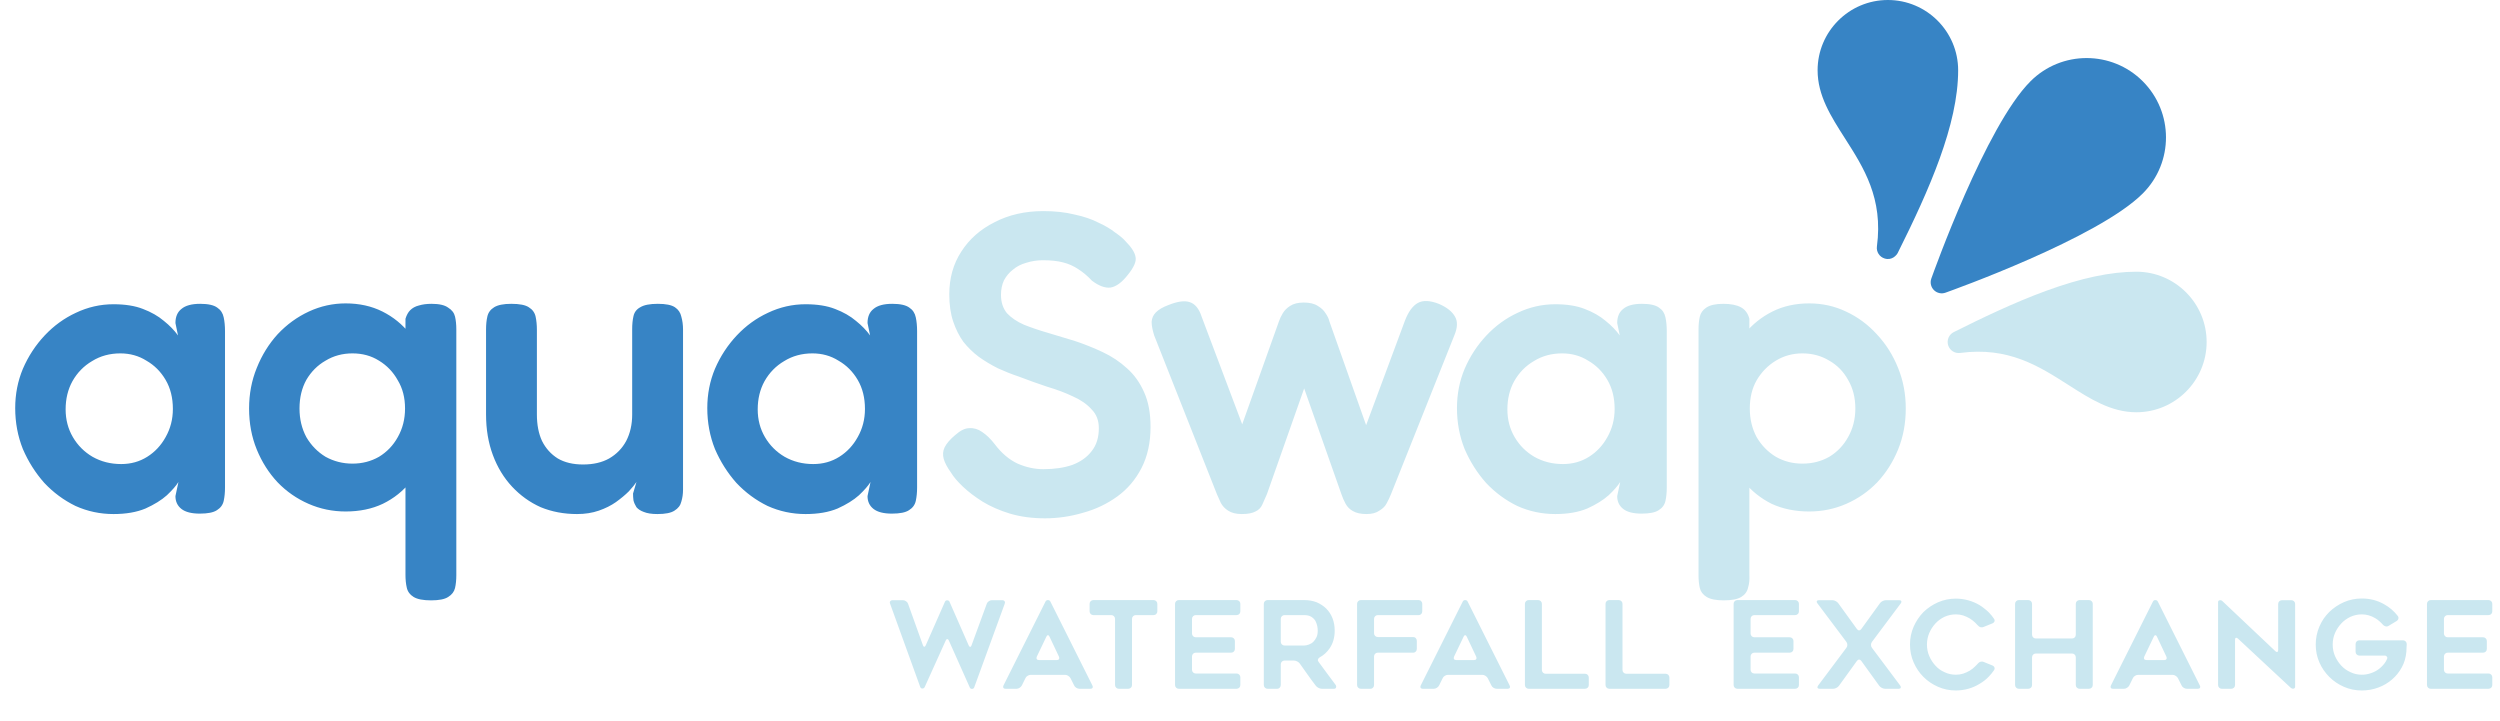 <svg width="392" height="113" viewBox="0 0 392 113" fill="none" xmlns="http://www.w3.org/2000/svg">
<path d="M31.328 80.536C30.033 80.536 29.073 80.29 28.447 79.799C27.822 79.308 27.509 78.638 27.509 77.789L27.978 75.578C27.621 76.159 27.018 76.851 26.169 77.655C25.32 78.414 24.204 79.107 22.819 79.732C21.434 80.313 19.759 80.603 17.794 80.603C15.695 80.603 13.707 80.179 11.831 79.33C10 78.437 8.369 77.231 6.94 75.712C5.555 74.149 4.439 72.384 3.59 70.419C2.786 68.409 2.384 66.265 2.384 63.987C2.384 61.798 2.786 59.744 3.59 57.823C4.439 55.858 5.578 54.116 7.007 52.597C8.436 51.078 10.067 49.895 11.898 49.046C13.774 48.153 15.739 47.706 17.794 47.706C19.625 47.706 21.166 47.952 22.417 48.443C23.712 48.934 24.807 49.56 25.7 50.319C26.593 51.034 27.331 51.793 27.911 52.597L27.509 50.654C27.509 49.671 27.822 48.934 28.447 48.443C29.073 47.907 30.055 47.639 31.395 47.639C32.646 47.639 33.539 47.84 34.075 48.242C34.611 48.599 34.946 49.113 35.08 49.783C35.214 50.408 35.281 51.123 35.281 51.927V76.449C35.281 77.208 35.214 77.901 35.08 78.526C34.946 79.151 34.589 79.643 34.008 80C33.472 80.357 32.579 80.536 31.328 80.536ZM19 72.764C20.519 72.764 21.881 72.384 23.087 71.625C24.293 70.866 25.253 69.838 25.968 68.543C26.727 67.203 27.107 65.729 27.107 64.121C27.107 62.379 26.727 60.86 25.968 59.565C25.209 58.27 24.204 57.265 22.953 56.55C21.747 55.791 20.385 55.411 18.866 55.411C17.213 55.411 15.739 55.813 14.444 56.617C13.149 57.376 12.121 58.426 11.362 59.766C10.648 61.061 10.29 62.535 10.29 64.188C10.29 65.796 10.67 67.248 11.429 68.543C12.188 69.838 13.216 70.866 14.511 71.625C15.851 72.384 17.348 72.764 19 72.764ZM54.198 80.201C52.143 80.201 50.2 79.799 48.369 78.995C46.537 78.191 44.929 77.074 43.545 75.645C42.16 74.171 41.066 72.451 40.262 70.486C39.458 68.521 39.056 66.377 39.056 64.054C39.056 61.776 39.458 59.654 40.262 57.689C41.066 55.679 42.16 53.915 43.545 52.396C44.974 50.877 46.604 49.694 48.436 48.845C50.267 47.996 52.188 47.572 54.198 47.572C56.342 47.572 58.262 47.996 59.96 48.845C61.657 49.694 63.086 50.855 64.248 52.329C65.454 53.803 66.369 55.545 66.995 57.555C67.62 59.52 67.955 61.642 68 63.92C68 66.198 67.687 68.32 67.062 70.285C66.481 72.25 65.588 73.992 64.382 75.511C63.22 76.985 61.769 78.146 60.027 78.995C58.329 79.799 56.386 80.201 54.198 80.201ZM55.27 72.697C56.788 72.697 58.173 72.34 59.424 71.625C60.674 70.866 61.657 69.838 62.372 68.543C63.131 67.203 63.511 65.707 63.511 64.054C63.511 62.357 63.131 60.883 62.372 59.632C61.657 58.337 60.674 57.309 59.424 56.55C58.218 55.791 56.833 55.411 55.27 55.411C53.706 55.411 52.299 55.791 51.049 56.55C49.798 57.265 48.793 58.27 48.034 59.565C47.319 60.86 46.962 62.357 46.962 64.054C46.962 65.707 47.319 67.203 48.034 68.543C48.793 69.838 49.798 70.866 51.049 71.625C52.344 72.34 53.751 72.697 55.27 72.697ZM67.598 94.137C66.347 94.137 65.431 93.958 64.851 93.601C64.27 93.244 63.913 92.752 63.779 92.127C63.645 91.546 63.578 90.876 63.578 90.117V49.984C63.756 49.403 64.002 48.957 64.315 48.644C64.672 48.287 65.119 48.041 65.655 47.907C66.235 47.728 66.905 47.639 67.665 47.639C68.871 47.639 69.742 47.84 70.278 48.242C70.858 48.599 71.216 49.068 71.35 49.649C71.484 50.23 71.551 50.9 71.551 51.659V90.184C71.551 90.943 71.484 91.613 71.35 92.194C71.216 92.775 70.858 93.244 70.278 93.601C69.742 93.958 68.848 94.137 67.598 94.137ZM90.483 80.603C88.428 80.603 86.53 80.246 84.788 79.531C83.091 78.772 81.594 77.7 80.299 76.315C79.004 74.93 77.999 73.278 77.284 71.357C76.569 69.436 76.212 67.315 76.212 64.992V51.659C76.212 50.9 76.279 50.23 76.413 49.649C76.547 49.024 76.904 48.532 77.485 48.175C78.066 47.818 78.959 47.639 80.165 47.639C81.46 47.639 82.376 47.818 82.912 48.175C83.493 48.532 83.85 49.024 83.984 49.649C84.118 50.274 84.185 50.967 84.185 51.726V64.992C84.185 66.6 84.453 67.985 84.989 69.146C85.57 70.307 86.396 71.223 87.468 71.893C88.54 72.518 89.858 72.831 91.421 72.831C93.029 72.831 94.391 72.518 95.508 71.893C96.669 71.223 97.562 70.307 98.188 69.146C98.813 67.94 99.126 66.555 99.126 64.992V51.592C99.126 50.833 99.193 50.163 99.327 49.582C99.461 48.957 99.818 48.488 100.399 48.175C100.98 47.818 101.895 47.639 103.146 47.639C104.397 47.639 105.29 47.818 105.826 48.175C106.362 48.532 106.697 49.024 106.831 49.649C107.01 50.274 107.099 50.944 107.099 51.659V76.784C107.099 77.454 107.01 78.079 106.831 78.66C106.697 79.241 106.34 79.71 105.759 80.067C105.223 80.424 104.33 80.603 103.079 80.603C102.186 80.603 101.471 80.491 100.935 80.268C100.444 80.089 100.064 79.844 99.796 79.531C99.573 79.174 99.416 78.816 99.327 78.459C99.282 78.102 99.26 77.744 99.26 77.387L99.796 75.578C99.528 75.98 99.126 76.471 98.59 77.052C98.054 77.588 97.384 78.146 96.58 78.727C95.82 79.263 94.927 79.71 93.9 80.067C92.873 80.424 91.734 80.603 90.483 80.603ZM139.847 80.536C138.552 80.536 137.592 80.29 136.966 79.799C136.341 79.308 136.028 78.638 136.028 77.789L136.497 75.578C136.14 76.159 135.537 76.851 134.688 77.655C133.84 78.414 132.723 79.107 131.338 79.732C129.954 80.313 128.279 80.603 126.313 80.603C124.214 80.603 122.226 80.179 120.35 79.33C118.519 78.437 116.889 77.231 115.459 75.712C114.075 74.149 112.958 72.384 112.109 70.419C111.305 68.409 110.903 66.265 110.903 63.987C110.903 61.798 111.305 59.744 112.109 57.823C112.958 55.858 114.097 54.116 115.526 52.597C116.956 51.078 118.586 49.895 120.417 49.046C122.293 48.153 124.259 47.706 126.313 47.706C128.145 47.706 129.686 47.952 130.936 48.443C132.232 48.934 133.326 49.56 134.219 50.319C135.113 51.034 135.85 51.793 136.43 52.597L136.028 50.654C136.028 49.671 136.341 48.934 136.966 48.443C137.592 47.907 138.574 47.639 139.914 47.639C141.165 47.639 142.058 47.84 142.594 48.242C143.13 48.599 143.465 49.113 143.599 49.783C143.733 50.408 143.8 51.123 143.8 51.927V76.449C143.8 77.208 143.733 77.901 143.599 78.526C143.465 79.151 143.108 79.643 142.527 80C141.991 80.357 141.098 80.536 139.847 80.536ZM127.519 72.764C129.038 72.764 130.4 72.384 131.606 71.625C132.812 70.866 133.773 69.838 134.487 68.543C135.247 67.203 135.626 65.729 135.626 64.121C135.626 62.379 135.247 60.86 134.487 59.565C133.728 58.27 132.723 57.265 131.472 56.55C130.266 55.791 128.904 55.411 127.385 55.411C125.733 55.411 124.259 55.813 122.963 56.617C121.668 57.376 120.641 58.426 119.881 59.766C119.167 61.061 118.809 62.535 118.809 64.188C118.809 65.796 119.189 67.248 119.948 68.543C120.708 69.838 121.735 70.866 123.03 71.625C124.37 72.384 125.867 72.764 127.519 72.764Z" fill="#3784C5"/>
<path d="M163.856 81.273C161.846 81.273 160.014 81.027 158.362 80.536C156.754 80.045 155.324 79.419 154.074 78.66C152.868 77.901 151.84 77.119 150.992 76.315C150.143 75.511 149.518 74.774 149.116 74.104C148.535 73.3 148.155 72.585 147.977 71.96C147.798 71.335 147.843 70.732 148.111 70.151C148.423 69.526 148.982 68.878 149.786 68.208C150.59 67.493 151.327 67.136 151.997 67.136C152.711 67.091 153.381 67.292 154.007 67.739C154.677 68.186 155.324 68.811 155.95 69.615C157.022 71.044 158.228 72.072 159.568 72.697C160.908 73.278 162.248 73.568 163.588 73.568C165.33 73.568 166.848 73.345 168.144 72.898C169.439 72.407 170.444 71.692 171.159 70.754C171.918 69.816 172.298 68.61 172.298 67.136C172.298 65.93 171.918 64.947 171.159 64.188C170.444 63.384 169.484 62.714 168.278 62.178C167.072 61.597 165.709 61.084 164.191 60.637C162.717 60.146 161.22 59.61 159.702 59.029C158.63 58.672 157.558 58.247 156.486 57.756C155.414 57.22 154.409 56.617 153.471 55.947C152.577 55.277 151.773 54.495 151.059 53.602C150.389 52.664 149.853 51.592 149.451 50.386C149.049 49.18 148.848 47.773 148.848 46.165C148.848 43.619 149.473 41.386 150.724 39.465C151.974 37.5 153.716 35.959 155.95 34.842C158.183 33.681 160.729 33.1 163.588 33.1C165.419 33.1 167.049 33.279 168.479 33.636C169.953 33.949 171.203 34.373 172.231 34.909C173.303 35.4 174.174 35.914 174.844 36.45C175.558 36.941 176.072 37.366 176.385 37.723C177.412 38.75 177.97 39.621 178.06 40.336C178.194 41.006 177.792 41.922 176.854 43.083C175.916 44.289 175 44.959 174.107 45.093C173.258 45.182 172.298 44.825 171.226 44.021C170.511 43.262 169.796 42.659 169.082 42.212C168.367 41.721 167.563 41.363 166.67 41.14C165.821 40.917 164.771 40.805 163.521 40.805C162.627 40.805 161.756 40.939 160.908 41.207C160.104 41.43 159.411 41.788 158.831 42.279C158.25 42.726 157.781 43.284 157.424 43.954C157.111 44.624 156.955 45.383 156.955 46.232C156.955 47.393 157.267 48.354 157.893 49.113C158.563 49.828 159.456 50.431 160.573 50.922C161.689 51.369 162.94 51.793 164.325 52.195C165.709 52.597 167.116 53.021 168.546 53.468C170.02 53.959 171.471 54.54 172.901 55.21C174.33 55.88 175.603 56.729 176.72 57.756C177.836 58.739 178.73 59.989 179.4 61.508C180.07 62.982 180.405 64.791 180.405 66.935C180.405 69.392 179.936 71.536 178.998 73.367C178.06 75.198 176.787 76.695 175.179 77.856C173.571 79.017 171.784 79.866 169.819 80.402C167.853 80.983 165.866 81.273 163.856 81.273ZM194.711 80.603C193.818 80.603 193.103 80.424 192.567 80.067C192.076 79.754 191.696 79.352 191.428 78.861C191.205 78.37 191.004 77.923 190.825 77.521L180.976 52.597C180.708 51.748 180.574 51.034 180.574 50.453C180.619 49.872 180.842 49.381 181.244 48.979C181.691 48.532 182.339 48.153 183.187 47.84C184.617 47.259 185.733 47.103 186.537 47.371C187.386 47.639 188.011 48.398 188.413 49.649L194.778 66.533L200.54 50.386C200.674 49.984 200.875 49.56 201.143 49.113C201.411 48.666 201.791 48.287 202.282 47.974C202.818 47.617 203.533 47.438 204.426 47.438C205.364 47.438 206.101 47.617 206.637 47.974C207.173 48.287 207.575 48.666 207.843 49.113C208.156 49.56 208.357 49.984 208.446 50.386L214.208 66.667L220.305 50.252C220.841 48.867 221.511 47.952 222.315 47.505C223.119 47.058 224.214 47.103 225.598 47.639C226.849 48.175 227.698 48.845 228.144 49.649C228.591 50.408 228.546 51.413 228.01 52.664L218.094 77.521C217.916 77.968 217.692 78.437 217.424 78.928C217.201 79.375 216.821 79.754 216.285 80.067C215.794 80.424 215.124 80.603 214.275 80.603C213.382 80.603 212.667 80.447 212.131 80.134C211.64 79.866 211.26 79.486 210.992 78.995C210.724 78.504 210.501 77.99 210.322 77.454L204.493 60.905L198.664 77.454C198.396 78.079 198.151 78.638 197.927 79.129C197.704 79.62 197.347 79.978 196.855 80.201C196.364 80.469 195.649 80.603 194.711 80.603ZM257.396 80.536C256.1 80.536 255.14 80.29 254.515 79.799C253.889 79.308 253.577 78.638 253.577 77.789L254.046 75.578C253.688 76.159 253.085 76.851 252.237 77.655C251.388 78.414 250.271 79.107 248.887 79.732C247.502 80.313 245.827 80.603 243.862 80.603C241.762 80.603 239.775 80.179 237.899 79.33C236.067 78.437 234.437 77.231 233.008 75.712C231.623 74.149 230.506 72.384 229.658 70.419C228.854 68.409 228.452 66.265 228.452 63.987C228.452 61.798 228.854 59.744 229.658 57.823C230.506 55.858 231.645 54.116 233.075 52.597C234.504 51.078 236.134 49.895 237.966 49.046C239.842 48.153 241.807 47.706 243.862 47.706C245.693 47.706 247.234 47.952 248.485 48.443C249.78 48.934 250.874 49.56 251.768 50.319C252.661 51.034 253.398 51.793 253.979 52.597L253.577 50.654C253.577 49.671 253.889 48.934 254.515 48.443C255.14 47.907 256.123 47.639 257.463 47.639C258.713 47.639 259.607 47.84 260.143 48.242C260.679 48.599 261.014 49.113 261.148 49.783C261.282 50.408 261.349 51.123 261.349 51.927V76.449C261.349 77.208 261.282 77.901 261.148 78.526C261.014 79.151 260.656 79.643 260.076 80C259.54 80.357 258.646 80.536 257.396 80.536ZM245.068 72.764C246.586 72.764 247.949 72.384 249.155 71.625C250.361 70.866 251.321 69.838 252.036 68.543C252.795 67.203 253.175 65.729 253.175 64.121C253.175 62.379 252.795 60.86 252.036 59.565C251.276 58.27 250.271 57.265 249.021 56.55C247.815 55.791 246.452 55.411 244.934 55.411C243.281 55.411 241.807 55.813 240.512 56.617C239.216 57.376 238.189 58.426 237.43 59.766C236.715 61.061 236.358 62.535 236.358 64.188C236.358 65.796 236.737 67.248 237.497 68.543C238.256 69.838 239.283 70.866 240.579 71.625C241.919 72.384 243.415 72.764 245.068 72.764ZM283.682 80.201C281.493 80.201 279.528 79.799 277.786 78.995C276.089 78.146 274.637 76.985 273.431 75.511C272.27 73.992 271.376 72.25 270.751 70.285C270.17 68.32 269.88 66.198 269.88 63.92C269.925 61.642 270.26 59.52 270.885 57.555C271.51 55.545 272.404 53.803 273.565 52.329C274.771 50.855 276.223 49.694 277.92 48.845C279.617 47.996 281.538 47.572 283.682 47.572C285.737 47.572 287.657 47.996 289.444 48.845C291.275 49.694 292.883 50.877 294.268 52.396C295.697 53.915 296.814 55.679 297.618 57.689C298.422 59.654 298.824 61.776 298.824 64.054C298.824 66.377 298.422 68.521 297.618 70.486C296.814 72.451 295.72 74.171 294.335 75.645C292.95 77.074 291.342 78.191 289.511 78.995C287.68 79.799 285.737 80.201 283.682 80.201ZM270.282 94.137C269.076 94.137 268.183 93.958 267.602 93.601C267.021 93.244 266.664 92.775 266.53 92.194C266.396 91.613 266.329 90.943 266.329 90.184V51.659C266.329 50.9 266.396 50.23 266.53 49.649C266.664 49.068 266.999 48.599 267.535 48.242C268.116 47.84 269.009 47.639 270.215 47.639C271.376 47.639 272.292 47.818 272.962 48.175C273.632 48.532 274.079 49.135 274.302 49.984V90.117C274.347 90.876 274.28 91.546 274.101 92.127C273.967 92.752 273.61 93.244 273.029 93.601C272.448 93.958 271.533 94.137 270.282 94.137ZM282.61 72.697C284.173 72.697 285.58 72.34 286.831 71.625C288.082 70.866 289.064 69.838 289.779 68.543C290.538 67.203 290.918 65.707 290.918 64.054C290.918 62.357 290.538 60.86 289.779 59.565C289.064 58.27 288.082 57.265 286.831 56.55C285.58 55.791 284.173 55.411 282.61 55.411C281.091 55.411 279.707 55.791 278.456 56.55C277.205 57.309 276.2 58.337 275.441 59.632C274.726 60.883 274.369 62.357 274.369 64.054C274.369 65.707 274.726 67.203 275.441 68.543C276.2 69.838 277.205 70.866 278.456 71.625C279.707 72.34 281.091 72.697 282.61 72.697Z" fill="#CAE7F0"/>
<path d="M157.541 94.662L152.753 107.791C152.689 107.943 152.575 108.019 152.411 108.019C152.246 108.019 152.132 107.949 152.069 107.81L148.782 100.438C148.718 100.286 148.636 100.21 148.535 100.21C148.433 100.21 148.351 100.286 148.288 100.438L144.982 107.753C144.906 107.892 144.785 107.962 144.621 107.962C144.469 107.962 144.361 107.886 144.298 107.734L139.567 94.662C139.503 94.51 139.51 94.383 139.586 94.282C139.662 94.168 139.782 94.111 139.947 94.111H141.6C141.764 94.111 141.923 94.168 142.075 94.282C142.227 94.383 142.328 94.51 142.379 94.662L144.716 101.179C144.766 101.331 144.836 101.407 144.925 101.407C145.013 101.407 145.089 101.337 145.153 101.198L148.174 94.339C148.237 94.2 148.351 94.13 148.516 94.13C148.693 94.13 148.813 94.2 148.877 94.339L151.898 101.217C151.961 101.356 152.037 101.426 152.126 101.426C152.214 101.426 152.284 101.35 152.335 101.198L154.729 94.662C154.779 94.51 154.881 94.383 155.033 94.282C155.185 94.168 155.343 94.111 155.508 94.111H157.161C157.325 94.111 157.446 94.168 157.522 94.282C157.598 94.383 157.604 94.51 157.541 94.662ZM157.344 107.487L163.937 94.32C164.013 94.168 164.14 94.092 164.317 94.092C164.494 94.092 164.621 94.168 164.697 94.32L171.29 107.487C171.366 107.626 171.372 107.747 171.309 107.848C171.258 107.949 171.151 108 170.986 108H169.257C169.092 108 168.928 107.949 168.763 107.848C168.598 107.747 168.484 107.62 168.421 107.468L167.851 106.328C167.775 106.189 167.655 106.068 167.49 105.967C167.338 105.866 167.18 105.815 167.015 105.815H161.619C161.454 105.815 161.29 105.866 161.125 105.967C160.96 106.068 160.846 106.195 160.783 106.347L160.232 107.468C160.156 107.62 160.036 107.747 159.871 107.848C159.719 107.949 159.561 108 159.396 108H157.667C157.502 108 157.388 107.949 157.325 107.848C157.274 107.747 157.281 107.626 157.344 107.487ZM162.911 103.497H165.723C165.888 103.497 165.995 103.446 166.046 103.345C166.109 103.231 166.109 103.104 166.046 102.965L164.564 99.83C164.501 99.678 164.418 99.602 164.317 99.602C164.216 99.602 164.133 99.678 164.07 99.83L162.569 102.965C162.506 103.117 162.506 103.244 162.569 103.345C162.632 103.446 162.746 103.497 162.911 103.497ZM180.881 96.448H178.088C177.923 96.448 177.784 96.505 177.67 96.619C177.556 96.733 177.499 96.872 177.499 97.037V107.411C177.499 107.576 177.442 107.715 177.328 107.829C177.214 107.943 177.075 108 176.91 108H175.428C175.263 108 175.124 107.943 175.01 107.829C174.896 107.715 174.839 107.576 174.839 107.411V97.037C174.839 96.872 174.782 96.733 174.668 96.619C174.554 96.505 174.415 96.448 174.25 96.448H171.438C171.273 96.448 171.134 96.391 171.02 96.277C170.906 96.163 170.849 96.024 170.849 95.859V94.681C170.849 94.516 170.906 94.377 171.02 94.263C171.134 94.149 171.273 94.092 171.438 94.092H180.881C181.046 94.092 181.185 94.149 181.299 94.263C181.413 94.377 181.47 94.516 181.47 94.681V95.859C181.47 96.024 181.413 96.163 181.299 96.277C181.185 96.391 181.046 96.448 180.881 96.448ZM186.905 97.037V99.336C186.905 99.501 186.962 99.64 187.076 99.754C187.19 99.868 187.33 99.925 187.494 99.925H193.042C193.207 99.925 193.346 99.982 193.46 100.096C193.574 100.21 193.631 100.349 193.631 100.514V101.749C193.631 101.914 193.574 102.053 193.46 102.167C193.346 102.281 193.207 102.338 193.042 102.338H187.494C187.33 102.338 187.19 102.395 187.076 102.509C186.962 102.623 186.905 102.762 186.905 102.927V105.017C186.905 105.182 186.962 105.321 187.076 105.435C187.19 105.549 187.33 105.606 187.494 105.606H193.897C194.062 105.606 194.201 105.663 194.315 105.777C194.429 105.891 194.486 106.03 194.486 106.195V107.411C194.486 107.576 194.429 107.715 194.315 107.829C194.201 107.943 194.062 108 193.897 108H184.834C184.67 108 184.53 107.943 184.416 107.829C184.302 107.715 184.245 107.576 184.245 107.411V94.681C184.245 94.516 184.302 94.377 184.416 94.263C184.53 94.149 184.67 94.092 184.834 94.092H193.897C194.062 94.092 194.201 94.149 194.315 94.263C194.429 94.377 194.486 94.516 194.486 94.681V95.859C194.486 96.024 194.429 96.163 194.315 96.277C194.201 96.391 194.062 96.448 193.897 96.448H187.494C187.33 96.448 187.19 96.505 187.076 96.619C186.962 96.733 186.905 96.872 186.905 97.037ZM200.255 108H198.754C198.589 108 198.45 107.943 198.336 107.829C198.222 107.715 198.165 107.576 198.165 107.411V94.681C198.165 94.516 198.222 94.377 198.336 94.263C198.45 94.149 198.589 94.092 198.754 94.092H204.492C205.201 94.092 205.854 94.206 206.449 94.434C207.032 94.687 207.532 95.017 207.95 95.422C208.165 95.637 208.355 95.872 208.52 96.125C208.685 96.378 208.824 96.651 208.938 96.942C209.166 97.537 209.28 98.183 209.28 98.88C209.28 99.957 209.02 100.875 208.501 101.635C208.096 102.243 207.57 102.724 206.924 103.079C206.785 103.155 206.696 103.263 206.658 103.402C206.62 103.529 206.652 103.655 206.753 103.782C207.222 104.415 207.665 105.017 208.083 105.587C208.514 106.144 208.957 106.74 209.413 107.373C209.514 107.512 209.54 107.652 209.489 107.791C209.451 107.93 209.35 108 209.185 108H207.266C207.101 108 206.93 107.956 206.753 107.867C206.576 107.778 206.436 107.671 206.335 107.544C206.12 107.253 205.904 106.968 205.689 106.689C205.486 106.398 205.277 106.106 205.062 105.815L203.808 104.048C203.707 103.909 203.567 103.795 203.39 103.706C203.213 103.617 203.042 103.573 202.877 103.573H201.414C201.249 103.573 201.11 103.63 200.996 103.744C200.882 103.858 200.825 103.997 200.825 104.162V107.411C200.825 107.576 200.768 107.715 200.654 107.829C200.553 107.943 200.42 108 200.255 108ZM201.414 101.217H204.492C204.72 101.217 204.967 101.166 205.233 101.065C205.512 100.964 205.746 100.818 205.936 100.628C206.126 100.438 206.291 100.197 206.43 99.906C206.557 99.64 206.62 99.298 206.62 98.88C206.62 98.652 206.595 98.411 206.544 98.158C206.519 98.019 206.481 97.886 206.43 97.759C206.379 97.62 206.322 97.487 206.259 97.36C206.107 97.107 205.892 96.891 205.613 96.714C205.322 96.537 204.948 96.448 204.492 96.448H201.414C201.249 96.448 201.11 96.505 200.996 96.619C200.882 96.733 200.825 96.872 200.825 97.037V100.628C200.825 100.793 200.882 100.932 200.996 101.046C201.11 101.16 201.249 101.217 201.414 101.217ZM215.45 97.037V99.298C215.45 99.463 215.507 99.602 215.621 99.716C215.735 99.83 215.874 99.887 216.039 99.887H221.587C221.752 99.887 221.885 99.944 221.986 100.058C222.1 100.172 222.157 100.311 222.157 100.476V101.749C222.157 101.914 222.1 102.053 221.986 102.167C221.885 102.281 221.752 102.338 221.587 102.338H216.039C215.874 102.338 215.735 102.395 215.621 102.509C215.507 102.623 215.45 102.762 215.45 102.927V107.411C215.45 107.576 215.393 107.715 215.279 107.829C215.178 107.943 215.045 108 214.88 108H213.379C213.214 108 213.075 107.943 212.961 107.829C212.847 107.715 212.79 107.576 212.79 107.411V94.681C212.79 94.516 212.847 94.377 212.961 94.263C213.075 94.149 213.214 94.092 213.379 94.092H222.442C222.607 94.092 222.74 94.149 222.841 94.263C222.955 94.377 223.012 94.516 223.012 94.681V95.859C223.012 96.024 222.955 96.163 222.841 96.277C222.74 96.391 222.607 96.448 222.442 96.448H216.039C215.874 96.448 215.735 96.505 215.621 96.619C215.507 96.733 215.45 96.872 215.45 97.037ZM222.768 107.487L229.361 94.32C229.437 94.168 229.564 94.092 229.741 94.092C229.918 94.092 230.045 94.168 230.121 94.32L236.714 107.487C236.79 107.626 236.796 107.747 236.733 107.848C236.682 107.949 236.575 108 236.41 108H234.681C234.516 108 234.352 107.949 234.187 107.848C234.022 107.747 233.908 107.62 233.845 107.468L233.275 106.328C233.199 106.189 233.079 106.068 232.914 105.967C232.762 105.866 232.604 105.815 232.439 105.815H227.043C226.878 105.815 226.714 105.866 226.549 105.967C226.384 106.068 226.27 106.195 226.207 106.347L225.656 107.468C225.58 107.62 225.46 107.747 225.295 107.848C225.143 107.949 224.985 108 224.82 108H223.091C222.926 108 222.812 107.949 222.749 107.848C222.698 107.747 222.705 107.626 222.768 107.487ZM228.335 103.497H231.147C231.312 103.497 231.419 103.446 231.47 103.345C231.533 103.231 231.533 103.104 231.47 102.965L229.988 99.83C229.925 99.678 229.842 99.602 229.741 99.602C229.64 99.602 229.557 99.678 229.494 99.83L227.993 102.965C227.93 103.117 227.93 103.244 227.993 103.345C228.056 103.446 228.17 103.497 228.335 103.497ZM249.121 106.233V107.411C249.121 107.576 249.064 107.715 248.95 107.829C248.836 107.943 248.697 108 248.532 108H239.697C239.532 108 239.393 107.943 239.279 107.829C239.165 107.715 239.108 107.576 239.108 107.411V94.681C239.108 94.516 239.165 94.377 239.279 94.263C239.393 94.149 239.532 94.092 239.697 94.092H241.179C241.344 94.092 241.483 94.149 241.597 94.263C241.711 94.377 241.768 94.516 241.768 94.681V105.055C241.768 105.22 241.825 105.359 241.939 105.473C242.053 105.587 242.192 105.644 242.357 105.644H248.532C248.697 105.644 248.836 105.701 248.95 105.815C249.064 105.929 249.121 106.068 249.121 106.233ZM261.76 106.233V107.411C261.76 107.576 261.703 107.715 261.589 107.829C261.475 107.943 261.336 108 261.171 108H252.336C252.172 108 252.032 107.943 251.918 107.829C251.804 107.715 251.747 107.576 251.747 107.411V94.681C251.747 94.516 251.804 94.377 251.918 94.263C252.032 94.149 252.172 94.092 252.336 94.092H253.818C253.983 94.092 254.122 94.149 254.236 94.263C254.35 94.377 254.407 94.516 254.407 94.681V105.055C254.407 105.22 254.464 105.359 254.578 105.473C254.692 105.587 254.832 105.644 254.996 105.644H261.171C261.336 105.644 261.475 105.701 261.589 105.815C261.703 105.929 261.76 106.068 261.76 106.233ZM274.491 97.037V99.336C274.491 99.501 274.548 99.64 274.662 99.754C274.776 99.868 274.915 99.925 275.08 99.925H280.628C280.793 99.925 280.932 99.982 281.046 100.096C281.16 100.21 281.217 100.349 281.217 100.514V101.749C281.217 101.914 281.16 102.053 281.046 102.167C280.932 102.281 280.793 102.338 280.628 102.338H275.08C274.915 102.338 274.776 102.395 274.662 102.509C274.548 102.623 274.491 102.762 274.491 102.927V105.017C274.491 105.182 274.548 105.321 274.662 105.435C274.776 105.549 274.915 105.606 275.08 105.606H281.483C281.648 105.606 281.787 105.663 281.901 105.777C282.015 105.891 282.072 106.03 282.072 106.195V107.411C282.072 107.576 282.015 107.715 281.901 107.829C281.787 107.943 281.648 108 281.483 108H272.42C272.255 108 272.116 107.943 272.002 107.829C271.888 107.715 271.831 107.576 271.831 107.411V94.681C271.831 94.516 271.888 94.377 272.002 94.263C272.116 94.149 272.255 94.092 272.42 94.092H281.483C281.648 94.092 281.787 94.149 281.901 94.263C282.015 94.377 282.072 94.516 282.072 94.681V95.859C282.072 96.024 282.015 96.163 281.901 96.277C281.787 96.391 281.648 96.448 281.483 96.448H275.08C274.915 96.448 274.776 96.505 274.662 96.619C274.548 96.733 274.491 96.872 274.491 97.037ZM289.513 100.647L284.972 94.605C284.87 94.478 284.839 94.364 284.877 94.263C284.927 94.162 285.035 94.111 285.2 94.111H287.328C287.492 94.111 287.657 94.155 287.822 94.244C287.999 94.333 288.138 94.447 288.24 94.586L291.166 98.633C291.267 98.772 291.381 98.842 291.508 98.842C291.634 98.842 291.748 98.772 291.85 98.633L294.776 94.586C294.877 94.447 295.016 94.333 295.194 94.244C295.371 94.155 295.542 94.111 295.707 94.111H297.816C297.98 94.111 298.082 94.162 298.12 94.263C298.17 94.364 298.145 94.478 298.044 94.605L293.522 100.647C293.42 100.786 293.37 100.945 293.37 101.122C293.37 101.299 293.42 101.451 293.522 101.578L297.949 107.487C298.05 107.626 298.075 107.747 298.025 107.848C297.987 107.949 297.885 108 297.721 108H295.593C295.428 108 295.257 107.956 295.08 107.867C294.902 107.778 294.763 107.664 294.662 107.525L291.85 103.63C291.748 103.491 291.634 103.421 291.508 103.421C291.381 103.421 291.267 103.491 291.166 103.63L288.354 107.525C288.252 107.664 288.113 107.778 287.936 107.867C287.771 107.956 287.606 108 287.442 108H285.314C285.149 108 285.041 107.949 284.991 107.848C284.953 107.747 284.984 107.626 285.086 107.487L289.513 101.578C289.614 101.451 289.665 101.299 289.665 101.122C289.665 100.945 289.614 100.786 289.513 100.647ZM312.672 105.074C312.545 105.251 312.412 105.429 312.273 105.606C312.146 105.771 312.007 105.929 311.855 106.081C311.437 106.524 310.943 106.911 310.373 107.24C310.107 107.405 309.828 107.55 309.537 107.677C309.245 107.804 308.941 107.911 308.625 108C307.979 108.177 307.333 108.266 306.687 108.266C305.699 108.266 304.768 108.076 303.894 107.696C303.02 107.316 302.253 106.797 301.595 106.138C300.949 105.492 300.436 104.732 300.056 103.858C299.676 102.984 299.486 102.053 299.486 101.065C299.486 100.077 299.676 99.146 300.056 98.272C300.436 97.411 300.949 96.644 301.595 95.973C302.266 95.327 303.032 94.814 303.894 94.434C304.768 94.054 305.699 93.864 306.687 93.864C307.333 93.864 307.979 93.953 308.625 94.13C309.258 94.307 309.841 94.554 310.373 94.871C310.651 95.036 310.911 95.219 311.152 95.422C311.405 95.612 311.639 95.815 311.855 96.03C312.171 96.359 312.444 96.695 312.672 97.037C312.76 97.176 312.779 97.316 312.729 97.455C312.678 97.582 312.577 97.677 312.425 97.74L311.019 98.31C310.879 98.373 310.721 98.386 310.544 98.348C310.379 98.297 310.246 98.209 310.145 98.082C310.081 98.019 310.018 97.955 309.955 97.892C309.891 97.816 309.828 97.746 309.765 97.683C309.625 97.544 309.48 97.417 309.328 97.303C309.188 97.189 309.036 97.081 308.872 96.98C308.707 96.879 308.536 96.79 308.359 96.714C308.181 96.638 308.004 96.568 307.827 96.505C307.459 96.391 307.079 96.334 306.687 96.334C306.066 96.334 305.471 96.461 304.901 96.714C304.343 96.98 303.868 97.328 303.476 97.759C303.07 98.202 302.747 98.703 302.507 99.26C302.266 99.83 302.146 100.432 302.146 101.065C302.146 101.711 302.266 102.313 302.507 102.87C302.747 103.427 303.07 103.928 303.476 104.371C303.868 104.814 304.343 105.156 304.901 105.397C305.445 105.663 306.041 105.796 306.687 105.796C307.079 105.796 307.459 105.739 307.827 105.625C308.004 105.562 308.181 105.492 308.359 105.416C308.536 105.34 308.707 105.251 308.872 105.15C309.036 105.049 309.188 104.941 309.328 104.827C309.48 104.7 309.625 104.567 309.765 104.428C309.828 104.365 309.891 104.301 309.955 104.238C310.018 104.162 310.081 104.092 310.145 104.029C310.246 103.902 310.379 103.814 310.544 103.763C310.721 103.712 310.879 103.719 311.019 103.782L312.425 104.352C312.577 104.415 312.678 104.517 312.729 104.656C312.779 104.795 312.76 104.935 312.672 105.074ZM328.144 94.681V107.411C328.144 107.576 328.087 107.715 327.973 107.829C327.859 107.943 327.719 108 327.555 108H326.073C325.908 108 325.769 107.943 325.655 107.829C325.541 107.715 325.484 107.576 325.484 107.411V103.06C325.484 102.895 325.427 102.756 325.313 102.642C325.199 102.528 325.059 102.471 324.895 102.471H319.214C319.049 102.471 318.91 102.528 318.796 102.642C318.682 102.756 318.625 102.895 318.625 103.06V107.411C318.625 107.576 318.568 107.715 318.454 107.829C318.34 107.943 318.2 108 318.036 108H316.554C316.389 108 316.25 107.943 316.136 107.829C316.022 107.715 315.965 107.576 315.965 107.411V94.681C315.965 94.516 316.022 94.377 316.136 94.263C316.25 94.149 316.389 94.092 316.554 94.092H318.036C318.2 94.092 318.34 94.149 318.454 94.263C318.568 94.377 318.625 94.516 318.625 94.681V99.526C318.625 99.691 318.682 99.83 318.796 99.944C318.91 100.058 319.049 100.115 319.214 100.115H324.895C325.059 100.115 325.199 100.058 325.313 99.944C325.427 99.83 325.484 99.691 325.484 99.526V94.681C325.484 94.516 325.541 94.377 325.655 94.263C325.769 94.149 325.908 94.092 326.073 94.092H327.555C327.719 94.092 327.859 94.149 327.973 94.263C328.087 94.377 328.144 94.516 328.144 94.681ZM330.99 107.487L337.583 94.32C337.659 94.168 337.786 94.092 337.963 94.092C338.14 94.092 338.267 94.168 338.343 94.32L344.936 107.487C345.012 107.626 345.018 107.747 344.955 107.848C344.904 107.949 344.797 108 344.632 108H342.903C342.738 108 342.574 107.949 342.409 107.848C342.244 107.747 342.13 107.62 342.067 107.468L341.497 106.328C341.421 106.189 341.301 106.068 341.136 105.967C340.984 105.866 340.826 105.815 340.661 105.815H335.265C335.1 105.815 334.936 105.866 334.771 105.967C334.606 106.068 334.492 106.195 334.429 106.347L333.878 107.468C333.802 107.62 333.682 107.747 333.517 107.848C333.365 107.949 333.207 108 333.042 108H331.313C331.148 108 331.034 107.949 330.971 107.848C330.92 107.747 330.927 107.626 330.99 107.487ZM336.557 103.497H339.369C339.534 103.497 339.641 103.446 339.692 103.345C339.755 103.231 339.755 103.104 339.692 102.965L338.21 99.83C338.147 99.678 338.064 99.602 337.963 99.602C337.862 99.602 337.779 99.678 337.716 99.83L336.215 102.965C336.152 103.117 336.152 103.244 336.215 103.345C336.278 103.446 336.392 103.497 336.557 103.497ZM350.454 100.324V107.411C350.454 107.576 350.397 107.715 350.283 107.829C350.169 107.943 350.03 108 349.865 108H348.364C348.212 108 348.079 107.943 347.965 107.829C347.851 107.715 347.794 107.576 347.794 107.411V94.415C347.794 94.25 347.87 94.155 348.022 94.13C348.187 94.092 348.326 94.124 348.44 94.225L356.781 102.11C356.908 102.224 357.009 102.262 357.085 102.224C357.174 102.186 357.218 102.085 357.218 101.92V94.7C357.218 94.535 357.275 94.396 357.389 94.282C357.503 94.168 357.642 94.111 357.807 94.111H359.289C359.454 94.111 359.593 94.168 359.707 94.282C359.821 94.396 359.878 94.535 359.878 94.7V107.677C359.878 107.842 359.796 107.943 359.631 107.981C359.479 108.006 359.34 107.968 359.213 107.867L350.891 100.115C350.764 100.014 350.657 99.982 350.568 100.02C350.492 100.058 350.454 100.159 350.454 100.324ZM377.375 100.989C377.362 101.242 377.35 101.496 377.337 101.749C377.337 102.002 377.331 102.148 377.318 102.186C377.242 103.085 377.008 103.896 376.615 104.618C376.21 105.365 375.697 106.005 375.076 106.537C374.455 107.082 373.733 107.506 372.91 107.81C372.087 108.114 371.225 108.266 370.326 108.266C369.338 108.266 368.407 108.076 367.533 107.696C366.659 107.316 365.893 106.797 365.234 106.138C364.563 105.467 364.043 104.707 363.676 103.858C363.296 102.984 363.106 102.053 363.106 101.065C363.106 100.09 363.296 99.152 363.676 98.253C363.866 97.81 364.088 97.398 364.341 97.018C364.607 96.638 364.905 96.283 365.234 95.954C365.905 95.308 366.672 94.795 367.533 94.415C368.407 94.035 369.338 93.845 370.326 93.845C371.593 93.845 372.745 94.136 373.784 94.719C374.658 95.2 375.386 95.821 375.969 96.581C376.07 96.708 376.102 96.847 376.064 96.999C376.039 97.151 375.956 97.271 375.817 97.36L374.525 98.139C374.386 98.228 374.234 98.253 374.069 98.215C373.917 98.177 373.784 98.101 373.67 97.987C373.493 97.784 373.303 97.594 373.1 97.417C372.91 97.24 372.695 97.081 372.454 96.942C371.783 96.537 371.073 96.334 370.326 96.334C369.718 96.334 369.129 96.461 368.559 96.714C367.976 96.993 367.495 97.341 367.115 97.759C366.71 98.19 366.38 98.69 366.127 99.26C365.886 99.83 365.766 100.432 365.766 101.065C365.766 101.711 365.886 102.313 366.127 102.87C366.38 103.44 366.71 103.94 367.115 104.371C367.508 104.802 367.989 105.144 368.559 105.397C369.104 105.663 369.693 105.796 370.326 105.796C370.807 105.796 371.27 105.72 371.713 105.568C372.156 105.429 372.562 105.226 372.929 104.96C373.284 104.707 373.607 104.39 373.898 104.01C374.063 103.795 374.189 103.573 374.278 103.345C374.354 103.193 374.348 103.066 374.259 102.965C374.183 102.851 374.063 102.794 373.898 102.794H369.946C369.781 102.794 369.642 102.737 369.528 102.623C369.414 102.509 369.357 102.37 369.357 102.205V100.989C369.357 100.824 369.414 100.685 369.528 100.571C369.642 100.457 369.781 100.4 369.946 100.4H376.786C376.951 100.4 377.09 100.457 377.204 100.571C377.318 100.685 377.375 100.824 377.375 100.989ZM383.21 97.037V99.336C383.21 99.501 383.267 99.64 383.381 99.754C383.495 99.868 383.635 99.925 383.799 99.925H389.347C389.512 99.925 389.651 99.982 389.765 100.096C389.879 100.21 389.936 100.349 389.936 100.514V101.749C389.936 101.914 389.879 102.053 389.765 102.167C389.651 102.281 389.512 102.338 389.347 102.338H383.799C383.635 102.338 383.495 102.395 383.381 102.509C383.267 102.623 383.21 102.762 383.21 102.927V105.017C383.21 105.182 383.267 105.321 383.381 105.435C383.495 105.549 383.635 105.606 383.799 105.606H390.202C390.367 105.606 390.506 105.663 390.62 105.777C390.734 105.891 390.791 106.03 390.791 106.195V107.411C390.791 107.576 390.734 107.715 390.62 107.829C390.506 107.943 390.367 108 390.202 108H381.139C380.975 108 380.835 107.943 380.721 107.829C380.607 107.715 380.55 107.576 380.55 107.411V94.681C380.55 94.516 380.607 94.377 380.721 94.263C380.835 94.149 380.975 94.092 381.139 94.092H390.202C390.367 94.092 390.506 94.149 390.62 94.263C390.734 94.377 390.791 94.516 390.791 94.681V95.859C390.791 96.024 390.734 96.163 390.62 96.277C390.506 96.391 390.367 96.448 390.202 96.448H383.799C383.635 96.448 383.495 96.505 383.381 96.619C383.267 96.733 383.21 96.872 383.21 97.037Z" fill="#CAE7F0"/>
<path d="M305.044 45.895C306.017 45.549 328.969 37.352 335.982 30.341C340.873 25.45 340.811 17.572 335.982 12.743C331.13 7.891 323.235 7.891 318.384 12.743C311.371 19.754 303.175 42.708 302.83 43.681C302.606 44.312 302.765 45.014 303.238 45.487C303.737 45.986 304.449 46.106 305.044 45.895Z" fill="#3784C5"/>
<path d="M296.019 0C289.943 0 285 4.943 285 11.019C285 14.98 287.079 18.232 289.279 21.675C292.242 26.31 295.306 31.103 294.3 38.646C294.188 39.486 294.7 40.283 295.51 40.532C296.685 40.893 297.402 39.986 297.57 39.65C302.487 29.815 307.038 19.539 307.038 11.019C307.038 4.943 302.095 0 296.019 0Z" fill="#3784C5"/>
<path d="M334.981 42.604C330.973 42.604 326.337 43.588 320.806 45.611C315.769 47.454 310.672 49.911 306.35 52.072C305.592 52.451 305.219 53.322 305.468 54.132C305.717 54.942 306.514 55.453 307.354 55.342C314.897 54.336 319.69 57.4 324.326 60.363C327.768 62.564 331.02 64.642 334.981 64.642C341.057 64.642 346 59.699 346 53.623C346 47.547 341.057 42.604 334.981 42.604Z" fill="#CAE7F0"/>
</svg>
